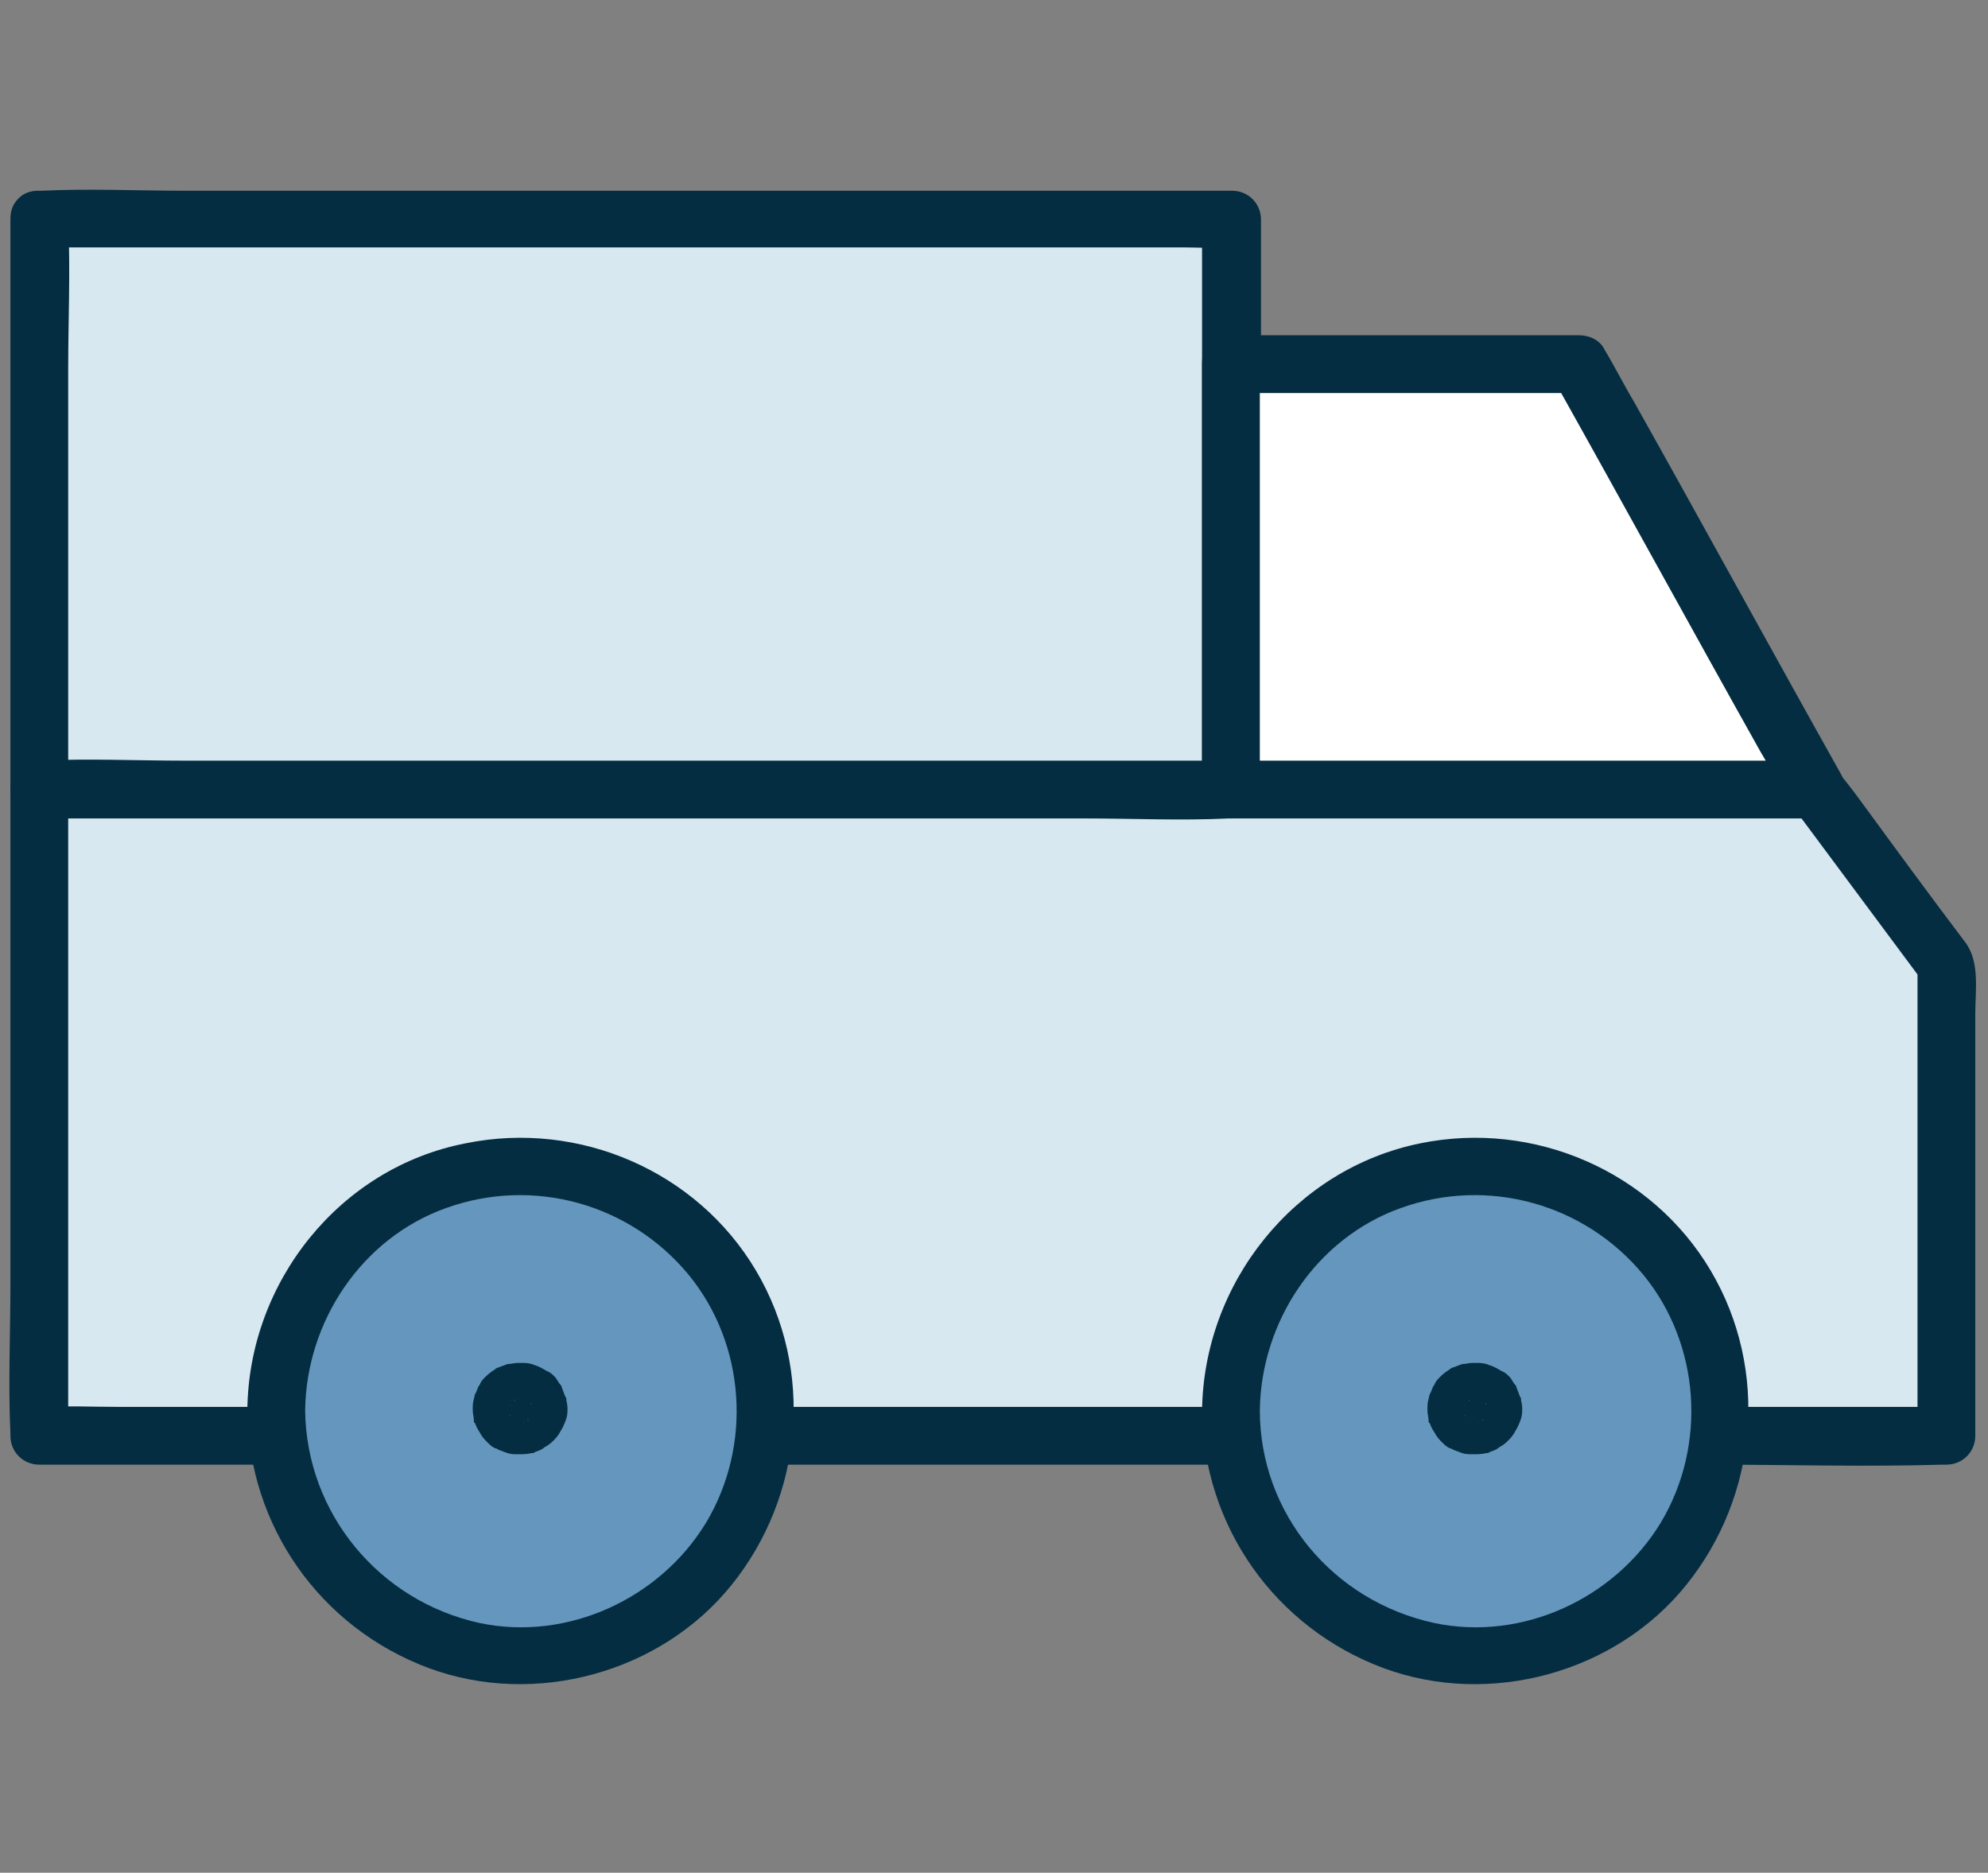 <?xml version="1.0" encoding="utf-8"?>
<!-- Generator: Adobe Illustrator 26.4.1, SVG Export Plug-In . SVG Version: 6.00 Build 0)  -->
<svg version="1.1" id="Layer_1" xmlns="http://www.w3.org/2000/svg" xmlns:xlink="http://www.w3.org/1999/xlink" x="0px" y="0px"
	 viewBox="0 0 172 162" style="enable-background:new 0 0 172 162;" xml:space="preserve">
<rect x="0" y="0" width="172" height="162" fill="#808080" stroke="none"/>
<style type="text/css">
	.st0{fill:#D8E8F1;}
	.st1{fill:#052D41;}
	.st2{fill:#FFFFFF;}
	.st3{fill:#6496BE;}
</style>
<g>
	<g>
		<g>
			<g>
				<polygon class="st0" points="3.3,18.9 106.5,18.9 106.5,68.3 157,68.3 168.3,83.5 168.3,124.2 3.3,124.2 				"/>
				<g>
					<path class="st1" d="M3.3,21.4c3.4,0,6.8,0,10.3,0c8.2,0,16.4,0,24.6,0c9.9,0,19.9,0,29.8,0c8.6,0,17.2,0,25.8,0
						c2.8,0,5.7,0,8.5,0c1.3,0,2.7,0.1,4,0c0.1,0,0.1,0,0.2,0c-0.8-0.8-1.7-1.7-2.5-2.5c0,5.6,0,11.1,0,16.7c0,8.8,0,17.7,0,26.5
						c0,2,0,4.1,0,6.1c0,1.4,1.1,2.5,2.5,2.5c5.7,0,11.4,0,17.1,0c9.1,0,18.1,0,27.2,0c2.1,0,4.2,0,6.3,0c-0.7-0.4-1.4-0.8-2.2-1.2
						c3.8,5.1,7.5,10.1,11.3,15.2c-0.1-0.4-0.2-0.8-0.3-1.3c0,11.9,0,23.8,0,35.7c0,1.7,0,3.4,0,5.1c0.8-0.8,1.7-1.7,2.5-2.5
						c-5.5,0-11,0-16.5,0c-13.1,0-26.2,0-39.3,0c-15.9,0-31.9,0-47.8,0c-13.7,0-27.4,0-41.1,0c-4.5,0-9.1,0-13.6,0
						c-2.1,0-4.3-0.1-6.4,0c-0.1,0-0.2,0-0.3,0c0.8,0.8,1.7,1.7,2.5,2.5c0-3.5,0-7,0-10.5c0-8.4,0-16.8,0-25.2c0-10.1,0-20.2,0-30.3
						c0-8.8,0-17.5,0-26.3c0-4.2,0.2-8.5,0-12.8c0-0.1,0-0.1,0-0.2c0-3.2-5-3.2-5,0c0,3.5,0,7,0,10.5c0,8.4,0,16.8,0,25.2
						c0,10.1,0,20.2,0,30.3c0,8.8,0,17.5,0,26.3c0,4.2-0.2,8.5,0,12.8c0,0.1,0,0.1,0,0.2c0,1.4,1.1,2.5,2.5,2.5c5.5,0,11,0,16.5,0
						c13.1,0,26.2,0,39.3,0c15.9,0,31.9,0,47.8,0c13.7,0,27.4,0,41.1,0c6.7,0,13.3,0.2,20,0c0.1,0,0.2,0,0.3,0
						c1.4,0,2.5-1.1,2.5-2.5c0-7.5,0-15,0-22.5c0-4.7,0-9.3,0-14c0-2,0.4-4.4-0.8-6.1c-2.8-3.7-5.6-7.5-8.3-11.2
						c-0.8-1.1-1.6-2.2-2.5-3.3c-0.9-1.3-2-1.3-3.3-1.3c-8.5,0-16.9,0-25.4,0c-5,0-10,0-15.1,0c-2.8,0-5.7-0.1-8.5,0
						c-0.1,0-0.3,0-0.4,0c0.8,0.8,1.7,1.7,2.5,2.5c0-5.6,0-11.1,0-16.7c0-8.8,0-17.7,0-26.5c0-2,0-4.1,0-6.1c0-1.4-1.1-2.5-2.5-2.5
						c-3.4,0-6.8,0-10.3,0c-8.2,0-16.4,0-24.6,0c-9.9,0-19.9,0-29.8,0c-8.6,0-17.2,0-25.8,0c-4.2,0-8.4-0.2-12.5,0
						c-0.1,0-0.1,0-0.2,0C0.1,16.4,0.1,21.4,3.3,21.4z"/>
				</g>
			</g>
			<g>
				<polygon class="st2" points="106.5,31.5 136.5,31.5 157,68.3 106.5,68.3 				"/>
				<g>
					<path class="st1" d="M106.5,34c8.8,0,17.5,0,26.3,0c1.3,0,2.5,0,3.8,0c-0.7-0.4-1.4-0.8-2.2-1.2c6,10.7,11.9,21.5,17.9,32.2
						c0.9,1.5,1.7,3.1,2.6,4.6c0.7-1.3,1.4-2.5,2.2-3.8c-5.7,0-11.4,0-17.1,0c-9.1,0-18.1,0-27.2,0c-2.1,0-4.2,0-6.3,0
						c0.8,0.8,1.7,1.7,2.5,2.5c0-10.8,0-21.5,0-32.3c0-1.5,0-3.1,0-4.6c0-3.2-5-3.2-5,0c0,10.8,0,21.5,0,32.3c0,1.5,0,3.1,0,4.6
						c0,1.4,1.1,2.5,2.5,2.5c5.7,0,11.4,0,17.1,0c9.1,0,18.1,0,27.2,0c2.1,0,4.2,0,6.3,0c1.9,0,3.1-2.1,2.2-3.8
						c-6-10.7-11.9-21.5-17.9-32.2c-0.9-1.5-1.7-3.1-2.6-4.6c-0.4-0.8-1.3-1.2-2.2-1.2c-8.8,0-17.5,0-26.3,0c-1.3,0-2.5,0-3.8,0
						C103.3,29,103.2,34,106.5,34z"/>
				</g>
			</g>
			<g>
				<circle class="st3" cx="45.1" cy="122" r="21.2"/>
				<g>
					<path class="st1" d="M26.4,122c0.1-7.7,4.9-14.9,12.2-17.5c7.5-2.7,15.9-0.4,21,5.8c4.9,6,5.5,14.7,1.5,21.4
						c-4,6.6-12,10.3-19.6,8.7C32.8,138.5,26.5,130.9,26.4,122c0-3.2-5-3.2-5,0c0.1,10,6.3,18.8,15.7,22.3
						c9.2,3.4,20.1,0.4,26.2-7.2c6.2-7.7,7.2-18.6,2.1-27.2c-5.1-8.6-15.3-13-25.1-11C29.4,101,21.5,110.9,21.4,122
						C21.4,125.2,26.4,125.2,26.4,122z"/>
				</g>
			</g>
			<g>
				<circle class="st3" cx="127.6" cy="122" r="21.2"/>
				<g>
					<path class="st1" d="M109,122c0.1-7.7,4.9-14.9,12.2-17.5c7.5-2.7,15.9-0.4,21,5.8c4.9,6,5.5,14.7,1.5,21.4
						c-4,6.6-12,10.3-19.6,8.7C115.3,138.5,109,130.9,109,122c0-3.2-5-3.2-5,0c0.1,10,6.3,18.8,15.7,22.3c9.2,3.4,20.1,0.4,26.2-7.2
						c6.2-7.7,7.2-18.6,2.1-27.2c-5.1-8.6-15.3-13-25.1-11c-10.9,2.2-18.8,12.1-18.9,23.2C103.9,125.2,108.9,125.2,109,122z"/>
				</g>
			</g>
		</g>
		<g>
			<circle class="st2" cx="45.1" cy="122" r="1.5"/>
			<g>
				<path class="st1" d="M44.1,122c0,0.1,0,0.1,0,0.2c0-0.2,0.1-0.4,0.1-0.7C44.2,121.7,44.1,121.8,44.1,122c0-0.3,0.1-0.5,0.2-0.7
					c-0.1,0.1-0.1,0.2-0.2,0.3c0.1-0.2,0.3-0.3,0.4-0.5c-0.1,0.1-0.2,0.2-0.3,0.3c0.2-0.1,0.3-0.3,0.5-0.4c-0.1,0.1-0.2,0.2-0.3,0.2
					c0.2-0.1,0.4-0.2,0.6-0.3c-0.1,0.1-0.3,0.1-0.4,0.1c0.2,0,0.4-0.1,0.7-0.1c-0.1,0-0.3,0-0.4,0c0.2,0,0.4,0.1,0.7,0.1
					c-0.1,0-0.3-0.1-0.4-0.1c0.2,0.1,0.4,0.2,0.6,0.3c-0.1-0.1-0.2-0.1-0.3-0.2c0.2,0.1,0.3,0.3,0.5,0.4c-0.1-0.1-0.2-0.2-0.3-0.3
					c0.1,0.2,0.3,0.3,0.4,0.5c-0.1-0.1-0.2-0.2-0.2-0.3c0.1,0.2,0.2,0.4,0.3,0.6c-0.1-0.1-0.1-0.3-0.1-0.4c0,0.2,0.1,0.4,0.1,0.7
					c0-0.1,0-0.3,0-0.4c0,0.2-0.1,0.4-0.1,0.7c0-0.1,0.1-0.3,0.1-0.4c-0.1,0.2-0.2,0.4-0.3,0.6c0.1-0.1,0.1-0.2,0.2-0.3
					c-0.1,0.2-0.3,0.3-0.4,0.5c0.1-0.1,0.2-0.2,0.3-0.3c-0.2,0.1-0.3,0.3-0.5,0.4c0.1-0.1,0.2-0.2,0.3-0.2c-0.2,0.1-0.4,0.2-0.6,0.3
					c0.1-0.1,0.3-0.1,0.4-0.1c-0.2,0-0.4,0.1-0.7,0.1c0.1,0,0.3,0,0.4,0c-0.2,0-0.4-0.1-0.7-0.1c0.1,0,0.3,0.1,0.4,0.1
					c-0.2-0.1-0.4-0.2-0.6-0.3c0.1,0.1,0.2,0.1,0.3,0.2c-0.2-0.1-0.3-0.3-0.5-0.4c0.1,0.1,0.2,0.2,0.3,0.3c-0.1-0.2-0.3-0.3-0.4-0.5
					c0.1,0.1,0.2,0.2,0.2,0.3C44.2,122.4,44.2,122.2,44.1,122c0,0.2,0.1,0.3,0.1,0.5c0-0.2-0.1-0.4-0.1-0.7
					C44.1,121.8,44.1,121.9,44.1,122c0,0.6,0.3,1.3,0.7,1.8c0.2,0.2,0.5,0.4,0.8,0.5c0.3,0.2,0.6,0.2,1,0.2c0.6,0,1.3-0.2,1.8-0.7
					c0.4-0.5,0.7-1.1,0.7-1.8c0-0.3-0.1-0.6-0.1-0.9c0-0.1,0-0.2-0.1-0.3c-0.1-0.3-0.2-0.5-0.3-0.8c0-0.1-0.1-0.2-0.1-0.2
					c-0.2-0.2-0.3-0.5-0.5-0.7c-0.2-0.2-0.4-0.4-0.7-0.5c-0.3-0.2-0.7-0.4-1-0.5c-0.1,0-0.2-0.1-0.3-0.1c-0.3-0.1-0.6-0.1-0.9-0.1
					c-0.1,0-0.2,0-0.3,0c-0.3,0-0.6,0.1-0.9,0.1c-0.3,0.1-0.5,0.2-0.8,0.3c-0.1,0-0.2,0.1-0.2,0.1c-0.3,0.2-0.6,0.4-0.9,0.7
					c-0.2,0.2-0.4,0.4-0.5,0.7c-0.2,0.2-0.2,0.5-0.4,0.8c-0.1,0.4-0.2,0.7-0.2,1.1c0,0.1,0,0.2,0,0.3c0,0.3,0.1,0.6,0.1,0.9
					c0,0.1,0,0.2,0.1,0.2c0.1,0.3,0.2,0.5,0.4,0.8c0.1,0.2,0.3,0.5,0.5,0.7c0.1,0.1,0.1,0.1,0.2,0.2c0.2,0.2,0.4,0.4,0.7,0.5
					c0.1,0,0.2,0.1,0.2,0.1c0.3,0.1,0.5,0.2,0.8,0.3c0.3,0.1,0.6,0.1,0.9,0.1c0.4,0,0.8,0,1.2-0.1c0.1,0,0.2,0,0.3-0.1
					c0.3-0.1,0.6-0.2,0.8-0.4c0.2-0.1,0.5-0.3,0.7-0.5c0.1-0.1,0.1-0.1,0.2-0.2c0.2-0.2,0.4-0.5,0.5-0.7c0.2-0.3,0.3-0.6,0.4-0.8
					c0-0.1,0.1-0.2,0.1-0.3c0.1-0.3,0.1-0.6,0.1-0.9c0-0.3-0.1-0.7-0.2-1c-0.1-0.3-0.3-0.6-0.5-0.8c-0.2-0.2-0.5-0.4-0.8-0.5
					c-0.3-0.2-0.6-0.2-1-0.2c-0.6,0-1.3,0.2-1.8,0.7C44.4,120.7,44.1,121.3,44.1,122z"/>
			</g>
		</g>
		<g>
			<circle class="st2" cx="127.6" cy="122" r="1.5"/>
			<g>
				<path class="st1" d="M126.7,122c0,0.1,0,0.1,0,0.2c0-0.2,0.1-0.4,0.1-0.7C126.7,121.7,126.7,121.8,126.7,122
					c0-0.3,0.1-0.5,0.2-0.7c-0.1,0.1-0.1,0.2-0.2,0.3c0.1-0.2,0.3-0.3,0.4-0.5c-0.1,0.1-0.2,0.2-0.3,0.3c0.2-0.1,0.3-0.3,0.5-0.4
					c-0.1,0.1-0.2,0.2-0.3,0.2c0.2-0.1,0.4-0.2,0.6-0.3c-0.1,0.1-0.3,0.1-0.4,0.1c0.2,0,0.4-0.1,0.7-0.1c-0.1,0-0.3,0-0.4,0
					c0.2,0,0.4,0.1,0.7,0.1c-0.1,0-0.3-0.1-0.4-0.1c0.2,0.1,0.4,0.2,0.6,0.3c-0.1-0.1-0.2-0.1-0.3-0.2c0.2,0.1,0.3,0.3,0.5,0.4
					c-0.1-0.1-0.2-0.2-0.3-0.3c0.1,0.2,0.3,0.3,0.4,0.5c-0.1-0.1-0.2-0.2-0.2-0.3c0.1,0.2,0.2,0.4,0.3,0.6c-0.1-0.1-0.1-0.3-0.1-0.4
					c0,0.2,0.1,0.4,0.1,0.7c0-0.1,0-0.3,0-0.4c0,0.2-0.1,0.4-0.1,0.7c0-0.1,0.1-0.3,0.1-0.4c-0.1,0.2-0.2,0.4-0.3,0.6
					c0.1-0.1,0.1-0.2,0.2-0.3c-0.1,0.2-0.3,0.3-0.4,0.5c0.1-0.1,0.2-0.2,0.3-0.3c-0.2,0.1-0.3,0.3-0.5,0.4c0.1-0.1,0.2-0.2,0.3-0.2
					c-0.2,0.1-0.4,0.2-0.6,0.3c0.1-0.1,0.3-0.1,0.4-0.1c-0.2,0-0.4,0.1-0.7,0.1c0.1,0,0.3,0,0.4,0c-0.2,0-0.4-0.1-0.7-0.1
					c0.1,0,0.3,0.1,0.4,0.1c-0.2-0.1-0.4-0.2-0.6-0.3c0.1,0.1,0.2,0.1,0.3,0.2c-0.2-0.1-0.3-0.3-0.5-0.4c0.1,0.1,0.2,0.2,0.3,0.3
					c-0.1-0.2-0.3-0.3-0.4-0.5c0.1,0.1,0.2,0.2,0.2,0.3C126.8,122.4,126.7,122.2,126.7,122c0,0.2,0.1,0.3,0.1,0.5
					c0-0.2-0.1-0.4-0.1-0.7C126.7,121.8,126.7,121.9,126.7,122c0,0.6,0.3,1.3,0.7,1.8c0.2,0.2,0.5,0.4,0.8,0.5
					c0.3,0.2,0.6,0.2,1,0.2c0.6,0,1.3-0.2,1.8-0.7c0.4-0.5,0.7-1.1,0.7-1.8c0-0.3-0.1-0.6-0.1-0.9c0-0.1,0-0.2-0.1-0.3
					c-0.1-0.3-0.2-0.5-0.3-0.8c0-0.1-0.1-0.2-0.1-0.2c-0.2-0.2-0.3-0.5-0.5-0.7c-0.2-0.2-0.4-0.4-0.7-0.5c-0.3-0.2-0.7-0.4-1-0.5
					c-0.1,0-0.2-0.1-0.3-0.1c-0.3-0.1-0.6-0.1-0.9-0.1c-0.1,0-0.2,0-0.3,0c-0.3,0-0.6,0.1-0.9,0.1c-0.3,0.1-0.5,0.2-0.8,0.3
					c-0.1,0-0.2,0.1-0.2,0.1c-0.3,0.2-0.6,0.4-0.9,0.7c-0.2,0.2-0.4,0.4-0.5,0.7c-0.2,0.2-0.2,0.5-0.4,0.8c-0.1,0.4-0.2,0.7-0.2,1.1
					c0,0.1,0,0.2,0,0.3c0,0.3,0.1,0.6,0.1,0.9c0,0.1,0,0.2,0.1,0.2c0.1,0.3,0.2,0.5,0.4,0.8c0.1,0.2,0.3,0.5,0.5,0.7
					c0.1,0.1,0.1,0.1,0.2,0.2c0.2,0.2,0.4,0.4,0.7,0.5c0.1,0,0.2,0.1,0.2,0.1c0.3,0.1,0.5,0.2,0.8,0.3c0.3,0.1,0.6,0.1,0.9,0.1
					c0.4,0,0.8,0,1.2-0.1c0.1,0,0.2,0,0.3-0.1c0.3-0.1,0.6-0.2,0.8-0.4c0.2-0.1,0.5-0.3,0.7-0.5c0.1-0.1,0.1-0.1,0.2-0.2
					c0.2-0.2,0.4-0.5,0.5-0.7c0.2-0.3,0.3-0.6,0.4-0.8c0-0.1,0.1-0.2,0.1-0.3c0.1-0.3,0.1-0.6,0.1-0.9c0-0.3-0.1-0.7-0.2-1
					c-0.1-0.3-0.3-0.6-0.5-0.8c-0.2-0.2-0.5-0.4-0.8-0.5c-0.3-0.2-0.6-0.2-1-0.2c-0.6,0-1.3,0.2-1.8,0.7
					C127,120.7,126.7,121.3,126.7,122z"/>
			</g>
		</g>
	</g>
	<g>
		<line class="st3" x1="106.5" y1="68.3" x2="3.3" y2="68.3"/>
		<g>
			<path class="st1" d="M106.5,65.8c-3.4,0-6.8,0-10.3,0c-8.2,0-16.4,0-24.6,0c-9.9,0-19.9,0-29.8,0c-8.6,0-17.2,0-25.8,0
				c-4.2,0-8.4-0.2-12.5,0c-0.1,0-0.1,0-0.2,0c-3.2,0-3.2,5,0,5c3.4,0,6.8,0,10.3,0c8.2,0,16.4,0,24.6,0c9.9,0,19.9,0,29.8,0
				c8.6,0,17.2,0,25.8,0c4.2,0,8.4,0.2,12.5,0c0.1,0,0.1,0,0.2,0C109.7,70.8,109.7,65.8,106.5,65.8L106.5,65.8z"/>
		</g>
	</g>
</g>
</svg>
